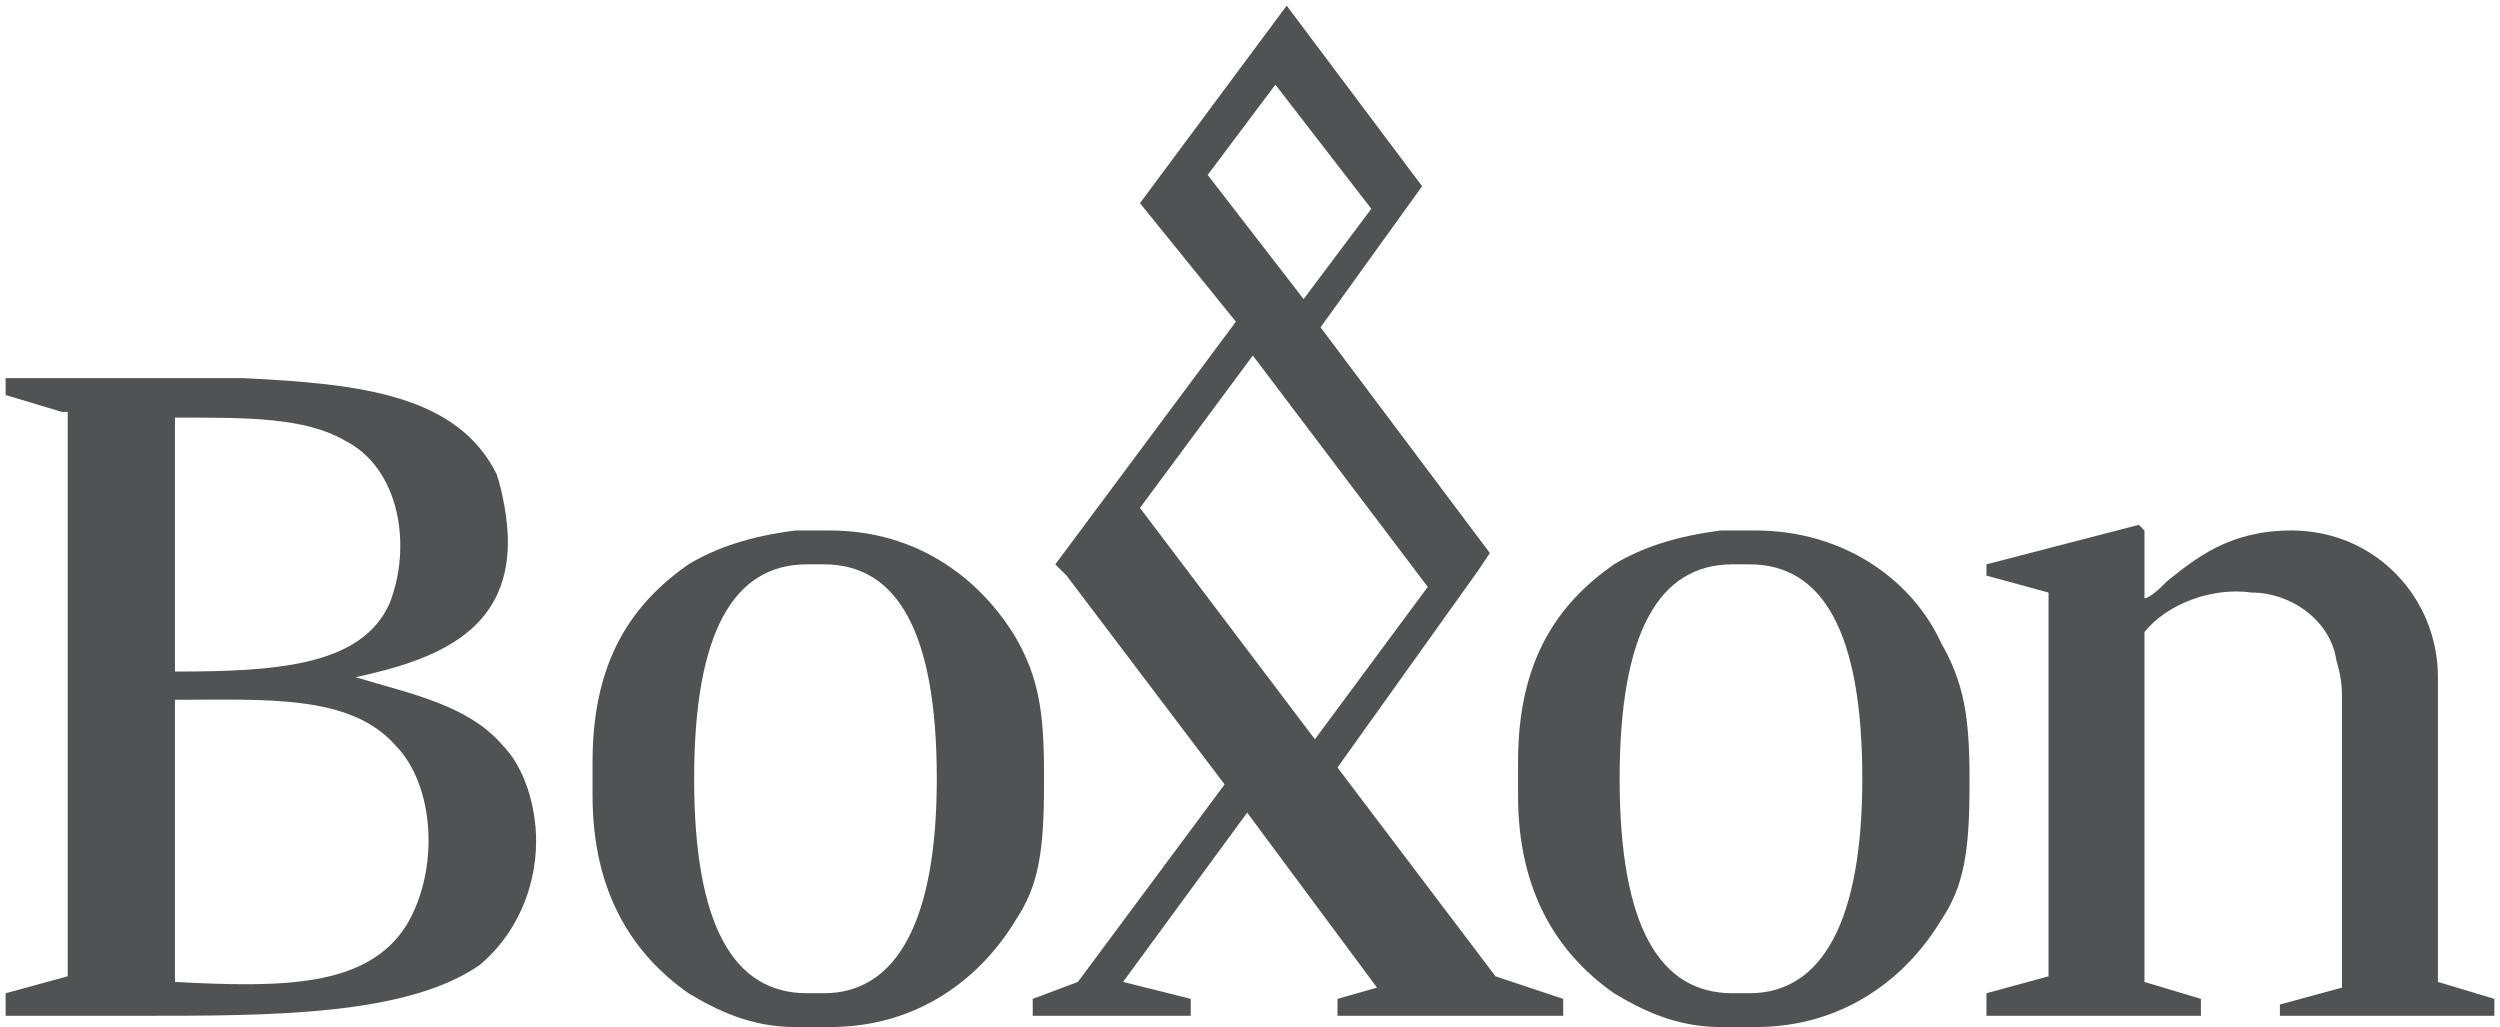 <?xml version="1.0" encoding="utf-8"?>
<!-- Generator: Adobe Illustrator 24.1.2, SVG Export Plug-In . SVG Version: 6.00 Build 0)  -->
<svg version="1.1" id="Layer_1" xmlns="http://www.w3.org/2000/svg" xmlns:xlink="http://www.w3.org/1999/xlink" x="0px" y="0px"
	 viewBox="0 0 44.3 18.2" style="enable-background:new 0 0 44.3 18.2;" xml:space="preserve">
<style type="text/css">
	.st0{fill:#505254;}
</style>
<g>
	<path class="st0" d="M6.3,12C7.7,11.7,9,11.2,9,9.6c0-0.4-0.1-0.9-0.2-1.2C8.1,7,6.4,6.8,4.3,6.7l0,0H0.4H0.1V7l1,0.3h0.1
		c0,0.1,0,1.3,0,2.7c0,1.2,0,3.1,0,4.6s0,2.7,0,2.7l-1.1,0.3V18h0.3h2.1c2.3,0,4.7,0,6-0.9c0.6-0.5,1-1.3,1-2.2
		c0-0.6-0.2-1.3-0.6-1.7C8.3,12.5,7.3,12.3,6.3,12z M3.1,10.7c0-1.6,0-3.2,0-3.3l0,0h0.1c1.2,0,2.2,0,2.9,0.4c1,0.5,1.2,1.9,0.8,2.9
		c-0.5,1.1-2,1.2-3.8,1.2C3.1,11.4,3.1,11,3.1,10.7z M7.2,16.4c-0.7,1.1-2.2,1.1-4.1,1l0,0c0,0,0-1.6,0-3.3c0-0.5,0-1.1,0-1.6
		c0,0,0,0,0-0.1c1.6,0,3.1-0.1,3.9,0.8C7.7,13.9,7.8,15.4,7.2,16.4z"/>
	<path class="st0" d="M31.1,9.4c-0.2,0-0.5,0-0.6,0c-0.8,0.1-1.4,0.3-1.9,0.6c-1,0.7-1.7,1.7-1.7,3.5c0,0.1,0,0.2,0,0.3l0,0
		c0,0.1,0,0.2,0,0.3c0,1.7,0.7,2.8,1.7,3.5c0.5,0.3,1.1,0.6,1.9,0.6c0.2,0,0.5,0,0.6,0c1.6,0,2.7-0.9,3.3-1.9
		c0.4-0.6,0.5-1.2,0.5-2.4v-0.1c0-1.1-0.1-1.7-0.5-2.4C33.9,10.3,32.7,9.4,31.1,9.4z M31,17.6c0,0-0.2,0-0.3,0c-1.3,0-2-1.2-2-3.8
		s0.7-3.8,2-3.8c0.1,0,0.3,0,0.3,0c1.3,0,2,1.2,2,3.8C33,16.3,32.3,17.6,31,17.6z"/>
	<path class="st0" d="M43.2,17.4c0,0,0-4.9,0-5.4c0-1.4-1.1-2.6-2.6-2.6c-1.1,0-1.7,0.5-2.2,0.9c-0.1,0.1-0.3,0.3-0.4,0.3
		c0-0.2,0-1.2,0-1.2l-0.1-0.1L35.2,10v0.2l1.1,0.3c0,2.2,0,6.8,0,6.8l-1.1,0.3V18h0.3H39v-0.3l-1-0.3c0,0,0-4.2,0-6.2
		c0.4-0.5,1.2-0.8,1.9-0.7c0.7,0,1.4,0.5,1.5,1.2c0,0,0.1,0.3,0.1,0.6s0,5.2,0,5.2l-1.1,0.3V18h0.3h3.5v-0.3L43.2,17.4z"/>
	<path class="st0" d="M18.5,13.7c0-1.1-0.1-1.7-0.5-2.4c-0.6-1-1.7-1.9-3.3-1.9c-0.2,0-0.5,0-0.6,0c-0.8,0.1-1.4,0.3-1.9,0.6
		c-1,0.7-1.7,1.7-1.7,3.5c0,0.1,0,0.2,0,0.3l0,0c0,0.1,0,0.2,0,0.3c0,1.7,0.7,2.8,1.7,3.5c0.5,0.3,1.1,0.6,1.9,0.6
		c0.2,0,0.5,0,0.6,0c1.6,0,2.7-0.9,3.3-1.9c0.4-0.6,0.5-1.2,0.5-2.4V13.7z M14.6,17.6c0,0-0.2,0-0.3,0c-1.3,0-2-1.2-2-3.8
		s0.7-3.8,2-3.8c0.1,0,0.3,0,0.3,0c1.3,0,2,1.2,2,3.8C16.6,16.3,15.9,17.6,14.6,17.6z"/>
	<path class="st0" d="M23.7,13.6l2.5-3.5l0.2-0.3l-3-4l1.8-2.5l-2.4-3.2l-2.6,3.5l1.7,2.1L18.7,10l0.2,0.2l2.8,3.7l-2.6,3.5
		l-0.8,0.3V18h2.8v-0.3l-1.2-0.3l2.2-3l2.3,3.1l-0.7,0.2V18h4v-0.3l-1.2-0.4L23.7,13.6z M21.4,3.1l1.2-1.6l1.7,2.2l-1.2,1.6
		L21.4,3.1z M20.2,9l2-2.7l3.1,4.1l-2,2.7L20.2,9z"/>
</g>
</svg>
